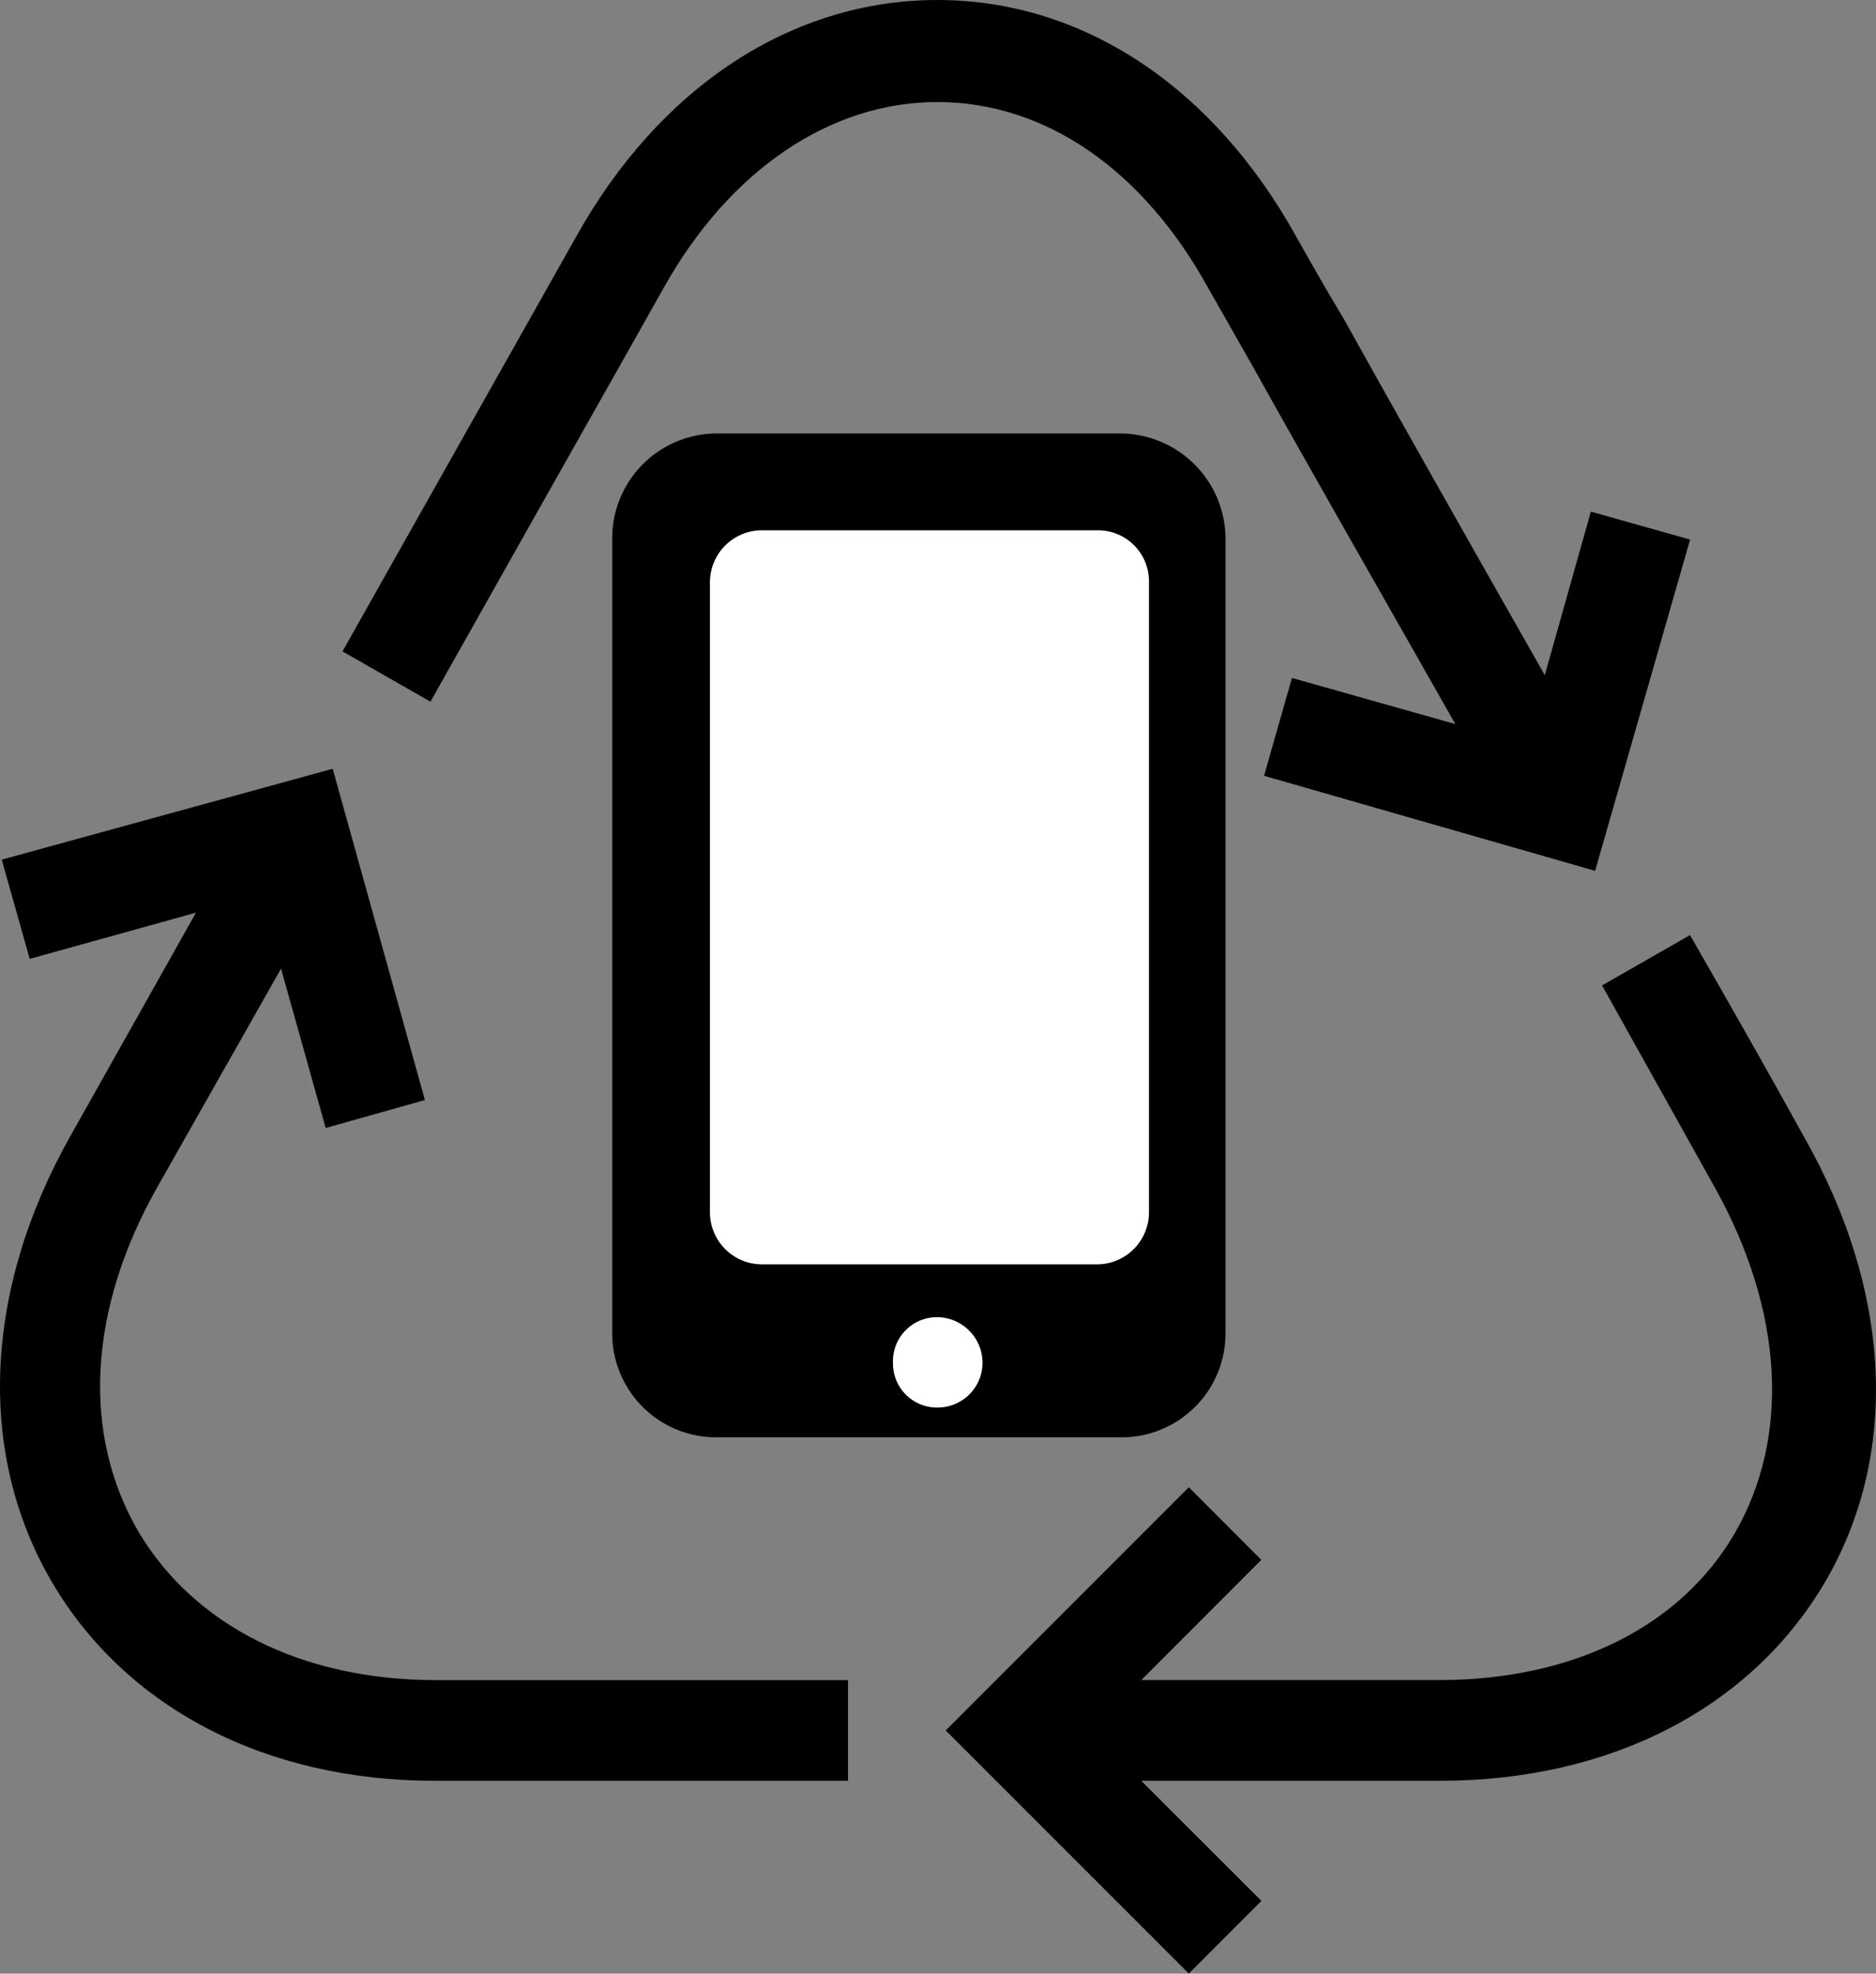 <svg height="79.549" viewBox="0 0 75.63 79.549" width="75.63" xmlns="http://www.w3.org/2000/svg"><rect x="0" y="0" width="75.63" height="79.549" fill="#808080" stroke="none"/><path d="m20.5 0h-16.275a4.225 4.225 0 0 0 -4.225 4.17v32.12a4.188 4.188 0 0 0 4.225 4.17h16.275a4.188 4.188 0 0 0 4.225-4.17v-32.12a4.263 4.263 0 0 0 -4.225-4.17z" transform="translate(24.681 17.471)"/><path d="m2.053 29.587a2.1 2.1 0 0 1 -2.053-2.074v-25.439a2.1 2.1 0 0 1 2.053-2.074h13.6a2.058 2.058 0 0 1 2.047 2.074v25.439a2.1 2.1 0 0 1 -2.054 2.074z" fill="#fff" transform="translate(28.621 21.373)"/><path d="m1.778 0a1.775 1.775 0 0 0 -1.778 1.849 1.774 1.774 0 0 0 1.834 1.793 1.81 1.81 0 0 0 1.776-1.849 1.846 1.846 0 0 0 -1.832-1.793z" fill="#fff" transform="translate(36 53.089)"/><path d="m34.9 11.606 1.858 3.268c1.689 3.042 4.616 8.169 8.107 14.31l-6.587-1.859-1.126 3.944 13.348 3.831 3.828-13.352-4-1.127-1.858 6.592c-3.49-6.141-6.418-11.324-8.107-14.366-1.013-1.69-1.633-2.817-1.858-3.211-3.376-6.143-8.668-9.636-14.523-9.636s-11.203 3.493-14.582 9.577l-9.4 16.677 3.547 2.028c4.56-8.113 8.107-14.366 9.4-16.676 2.646-4.732 6.7-7.493 11.034-7.493s8.277 2.704 10.919 7.493z" transform="translate(13.807)"/><path d="m5.588 30.761c-2.308-3.944-2.027-8.961.732-13.861l5.01-8.845 1.8 6.423 4-1.127-3.717-13.351-13.342 3.662 1.126 4 6.703-1.862-5.07 9.017c-3.49 6.2-3.772 12.789-.732 17.972 2.984 5.07 8.613 8 15.425 8h16.664v-4.057h-16.608c-5.404 0-9.739-2.197-11.991-5.971z" transform="translate(0 30.986)"/><path d="m34.622 8.169c-1.522-2.761-3.096-5.521-4.616-8.169l-3.547 2.028 4.56 8.169c2.759 4.958 3.04 10.028.788 13.915-2.2 3.775-6.53 5.915-11.935 5.915h-11.991l4.841-4.845-2.922-2.928-9.8 9.802 9.8 9.8 2.927-2.93-4.846-4.841h12.048c6.868 0 12.5-2.93 15.481-7.944 3.04-5.127 2.759-11.718-.788-17.972z" transform="translate(38.127 37.69)"/></svg>